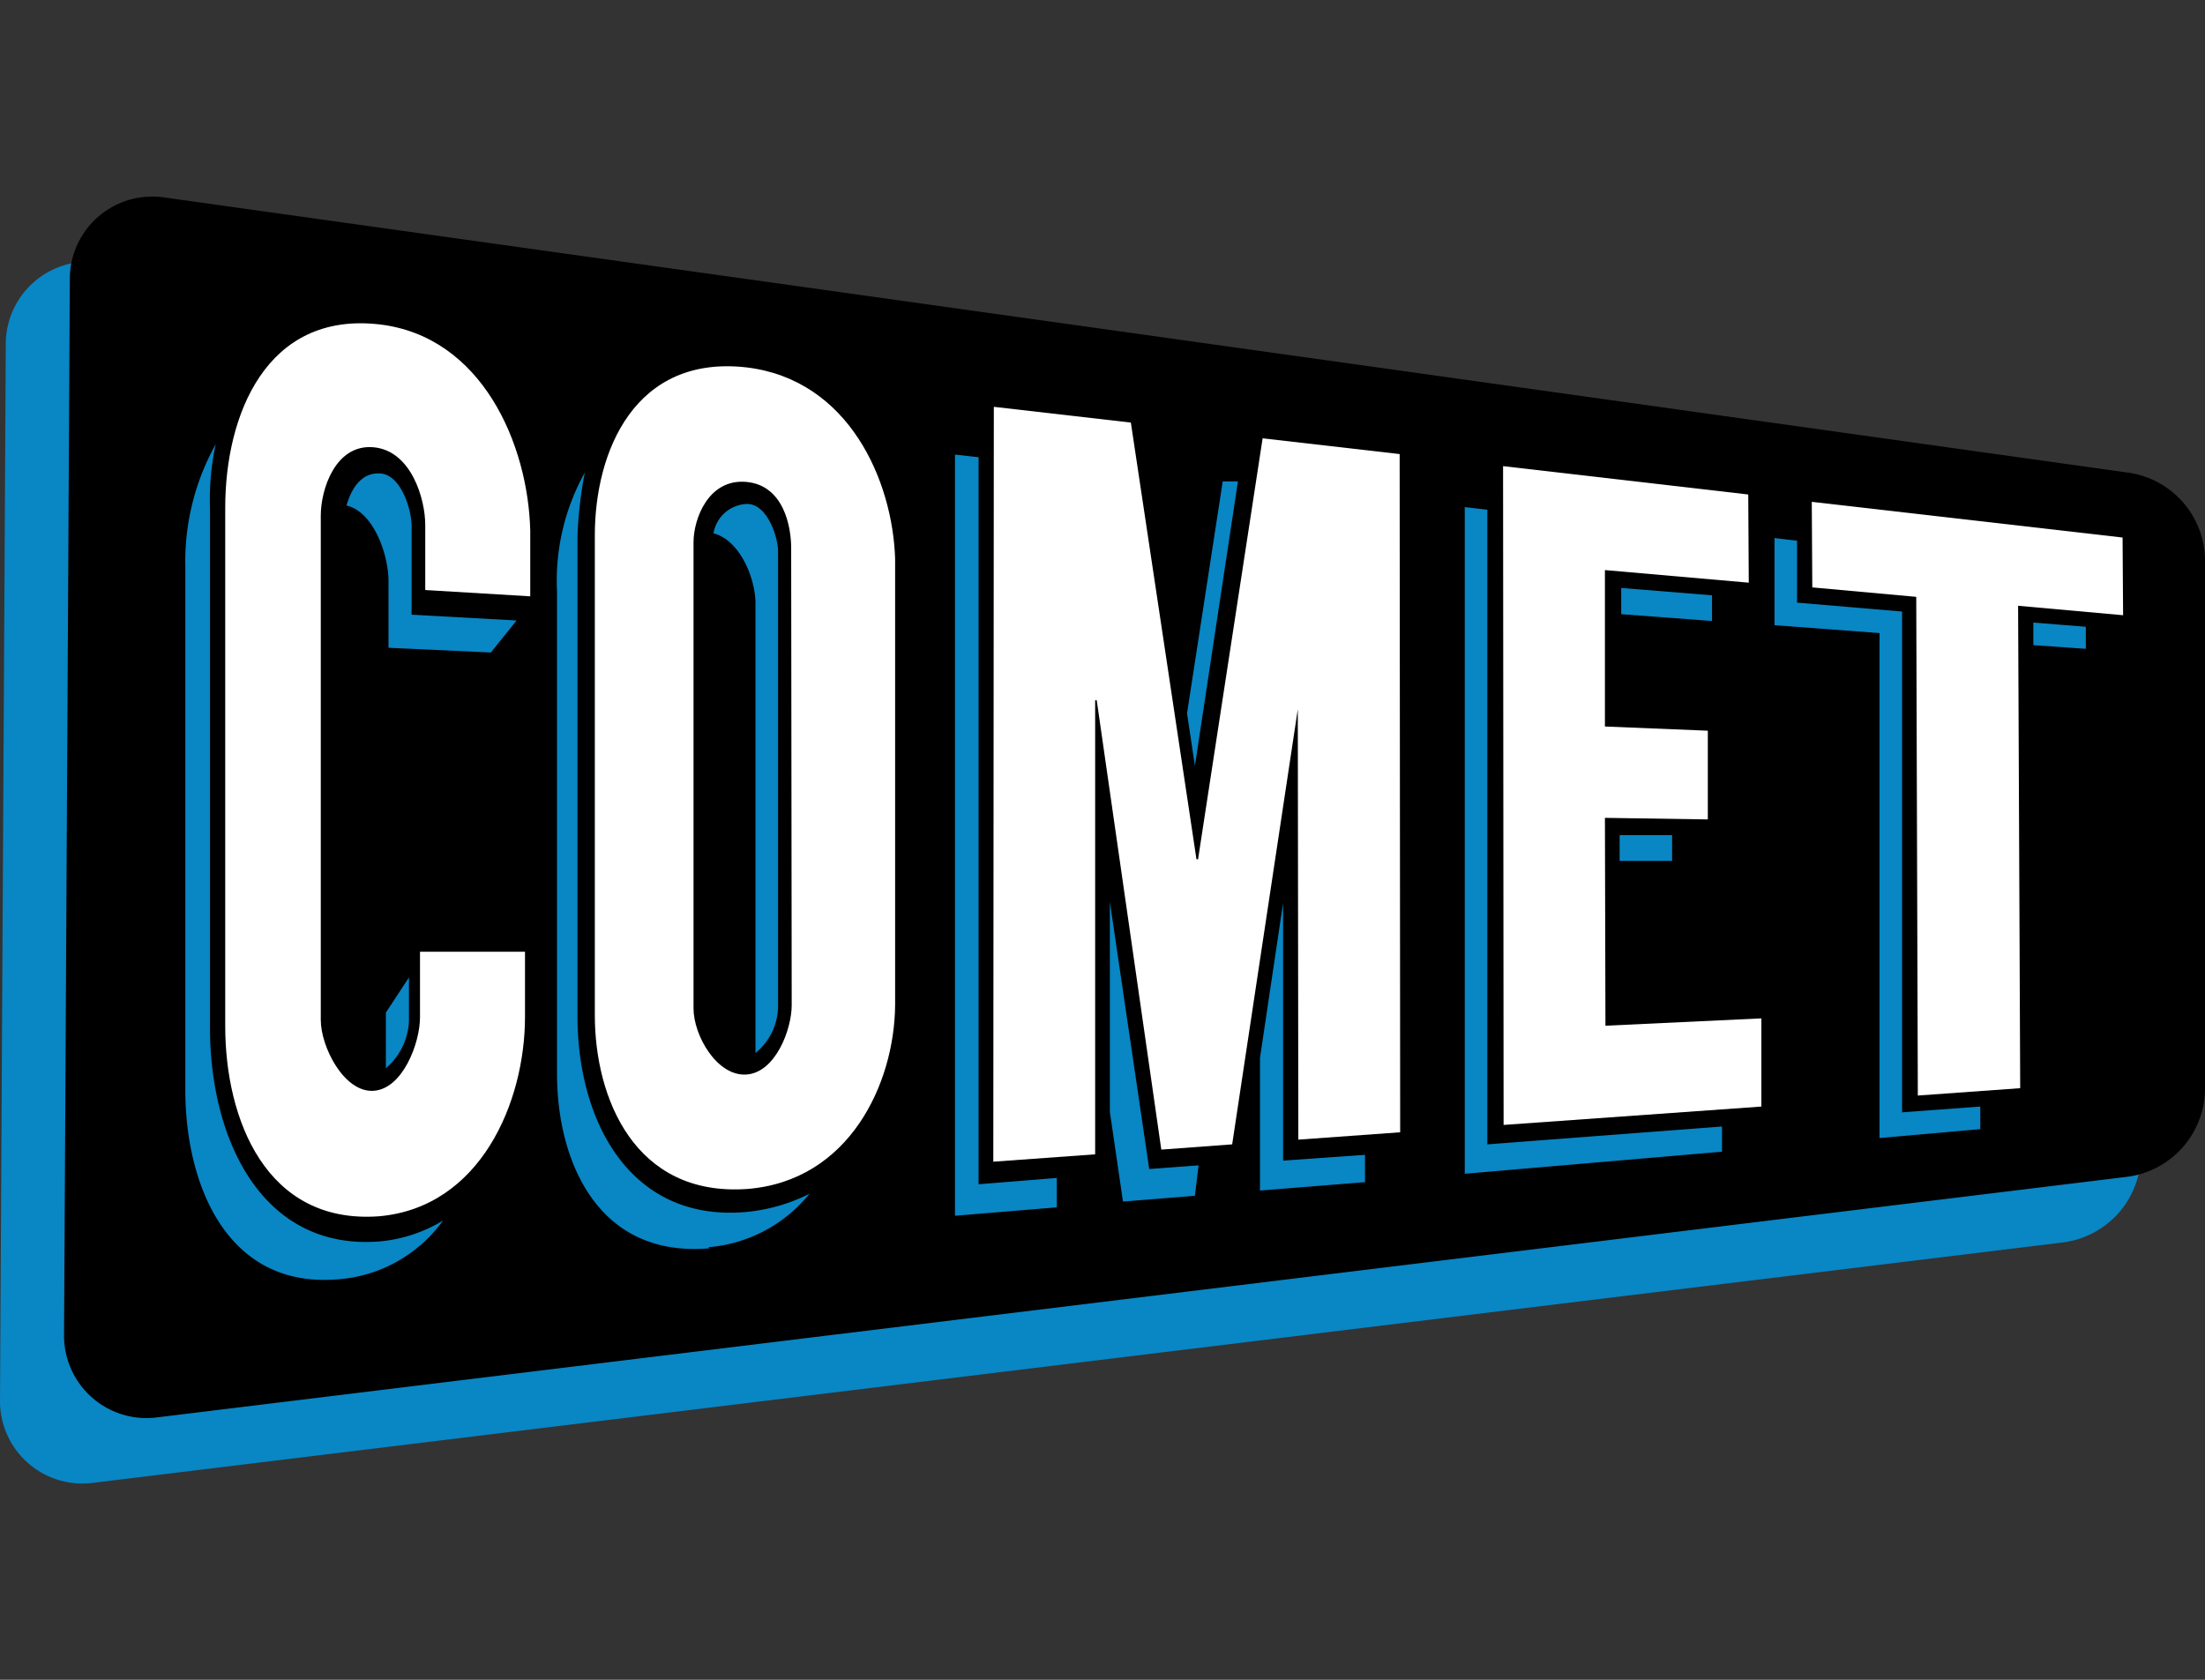 <svg id="Layer_1" data-name="Layer 1" xmlns="http://www.w3.org/2000/svg" viewBox="0 0 42 32"><rect x="0" y="0" width="42" height="32" fill="#333333" stroke="none"/><defs><style>.cls-1{fill:#0986c4;}.cls-2{fill:#fff;}</style></defs><title>COMET</title><path class="cls-1" d="M.11,6.56,0,26.68a1.57,1.57,0,0,0,1.76,1.57l37.52-4.58A1.7,1.7,0,0,0,40.78,22l0-10.07a1.7,1.7,0,0,0-1.46-1.68L1.9,5A1.57,1.57,0,0,0,.11,6.56Z"/><path d="M42,10.66A1.7,1.7,0,0,0,40.51,9L3.12,3.76A1.57,1.57,0,0,0,1.33,5.31L1.22,25.43A1.57,1.57,0,0,0,3,27L40.5,22.42A1.7,1.7,0,0,0,42,20.73Zm-9.39.68v.49l-1.73-.13v-.5Zm-.76,5.06h-1v-.49l1,0ZM14.23,9.6c.39,0,.59.64.59.9l0,8.69a1.16,1.16,0,0,1-.43.87V11.49c0-.46-.29-1.2-.8-1.33A.67.67,0,0,1,14.23,9.6ZM6.45,24.37c-2.16.19-2.93-1.86-2.92-3.64l0-9.93a4.59,4.59,0,0,1,.58-2.34A4.91,4.91,0,0,0,4,9.68l0,9.9c0,2.14,1,4.24,3.22,4.07a2.8,2.8,0,0,0,1.22-.4A2.71,2.71,0,0,1,6.45,24.37Zm.9-4V19.29l.44-.67v.82A1.25,1.25,0,0,1,7.35,20.35Zm2-7.94-1.95-.09V11.07c0-.5-.28-1.32-.8-1.44.08-.28.26-.64.65-.61s.59.69.59,1v1.69l2,.11Zm4.17,11.35c-2.16.19-2.91-1.7-2.91-3.32l0-9.19A4.24,4.24,0,0,1,11.14,9,7.72,7.72,0,0,0,11,10.21v9.15c0,2,1,3.91,3.19,3.73a3.37,3.37,0,0,0,1.23-.35A2.77,2.77,0,0,1,13.49,23.76ZM20.13,23l-1.94.16V8.66l.45.05V22.56l1.49-.12Zm2.63-.22-1.37.11-.25-1.71v-4l.75,5.09.94-.07Zm0-8.19-.15-1,.68-4.42.29,0ZM24,22.68V20.15l.44-2.95v4.91L26,22v.52Zm3.9-.32V9.66l.43.05,0,12.09,4.47-.34v.48Zm7.9-.68,0-9.62-2-.15V10.25l.43.05v1.18l2,.17,0,9.54,1.49-.11v.43Zm2.93-9.39v-.43l1,.08v.42Z"/><path class="cls-2" d="M7.23,6.18C5.07,5.93,4.29,7.91,4.29,9.67l0,9.88c0,1.76.77,3.78,2.93,3.62C9.15,23,10,21,10,19.37V18.13l-2,0v1.25c0,.49-.33,1.37-.89,1.4s-1-.84-1-1.35l0-9.61c0-.5.28-1.36,1-1.3S8.1,9.5,8.1,10v1.24l2,.12V10.11C10.06,8.46,9.18,6.41,7.23,6.18Z"/><path class="cls-2" d="M14.23,7c-2.14-.25-2.9,1.6-2.9,3.2l0,9.14c0,1.58.76,3.46,2.9,3.31,1.94-.15,2.81-2,2.82-3.51v-8.5C17,9.15,16.17,7.24,14.23,7Zm.85,12.15c0,.46-.31,1.29-.87,1.32s-1-.75-1-1.26l0-8.88c0-.44.28-1.21,1-1.15s.87.86.86,1.31Z"/><polygon class="cls-2" points="22.82 16.37 22.79 16.37 21.54 8.05 18.93 7.75 18.92 22.13 20.86 21.99 20.86 13.34 20.89 13.34 22.12 21.9 23.47 21.8 24.72 13.51 24.73 21.71 26.67 21.57 26.66 8.65 24.05 8.35 22.82 16.37"/><polygon class="cls-2" points="30.57 15.58 32.53 15.61 32.53 13.92 30.57 13.84 30.57 10.86 33.31 11.1 33.3 9.42 28.63 8.88 28.64 21.43 33.55 21.08 33.55 19.4 30.58 19.54 30.57 15.58"/><polygon class="cls-2" points="34.52 11.19 36.5 11.37 36.53 20.87 38.48 20.73 38.44 11.54 40.44 11.72 40.43 10.24 34.51 9.56 34.52 11.19"/></svg>